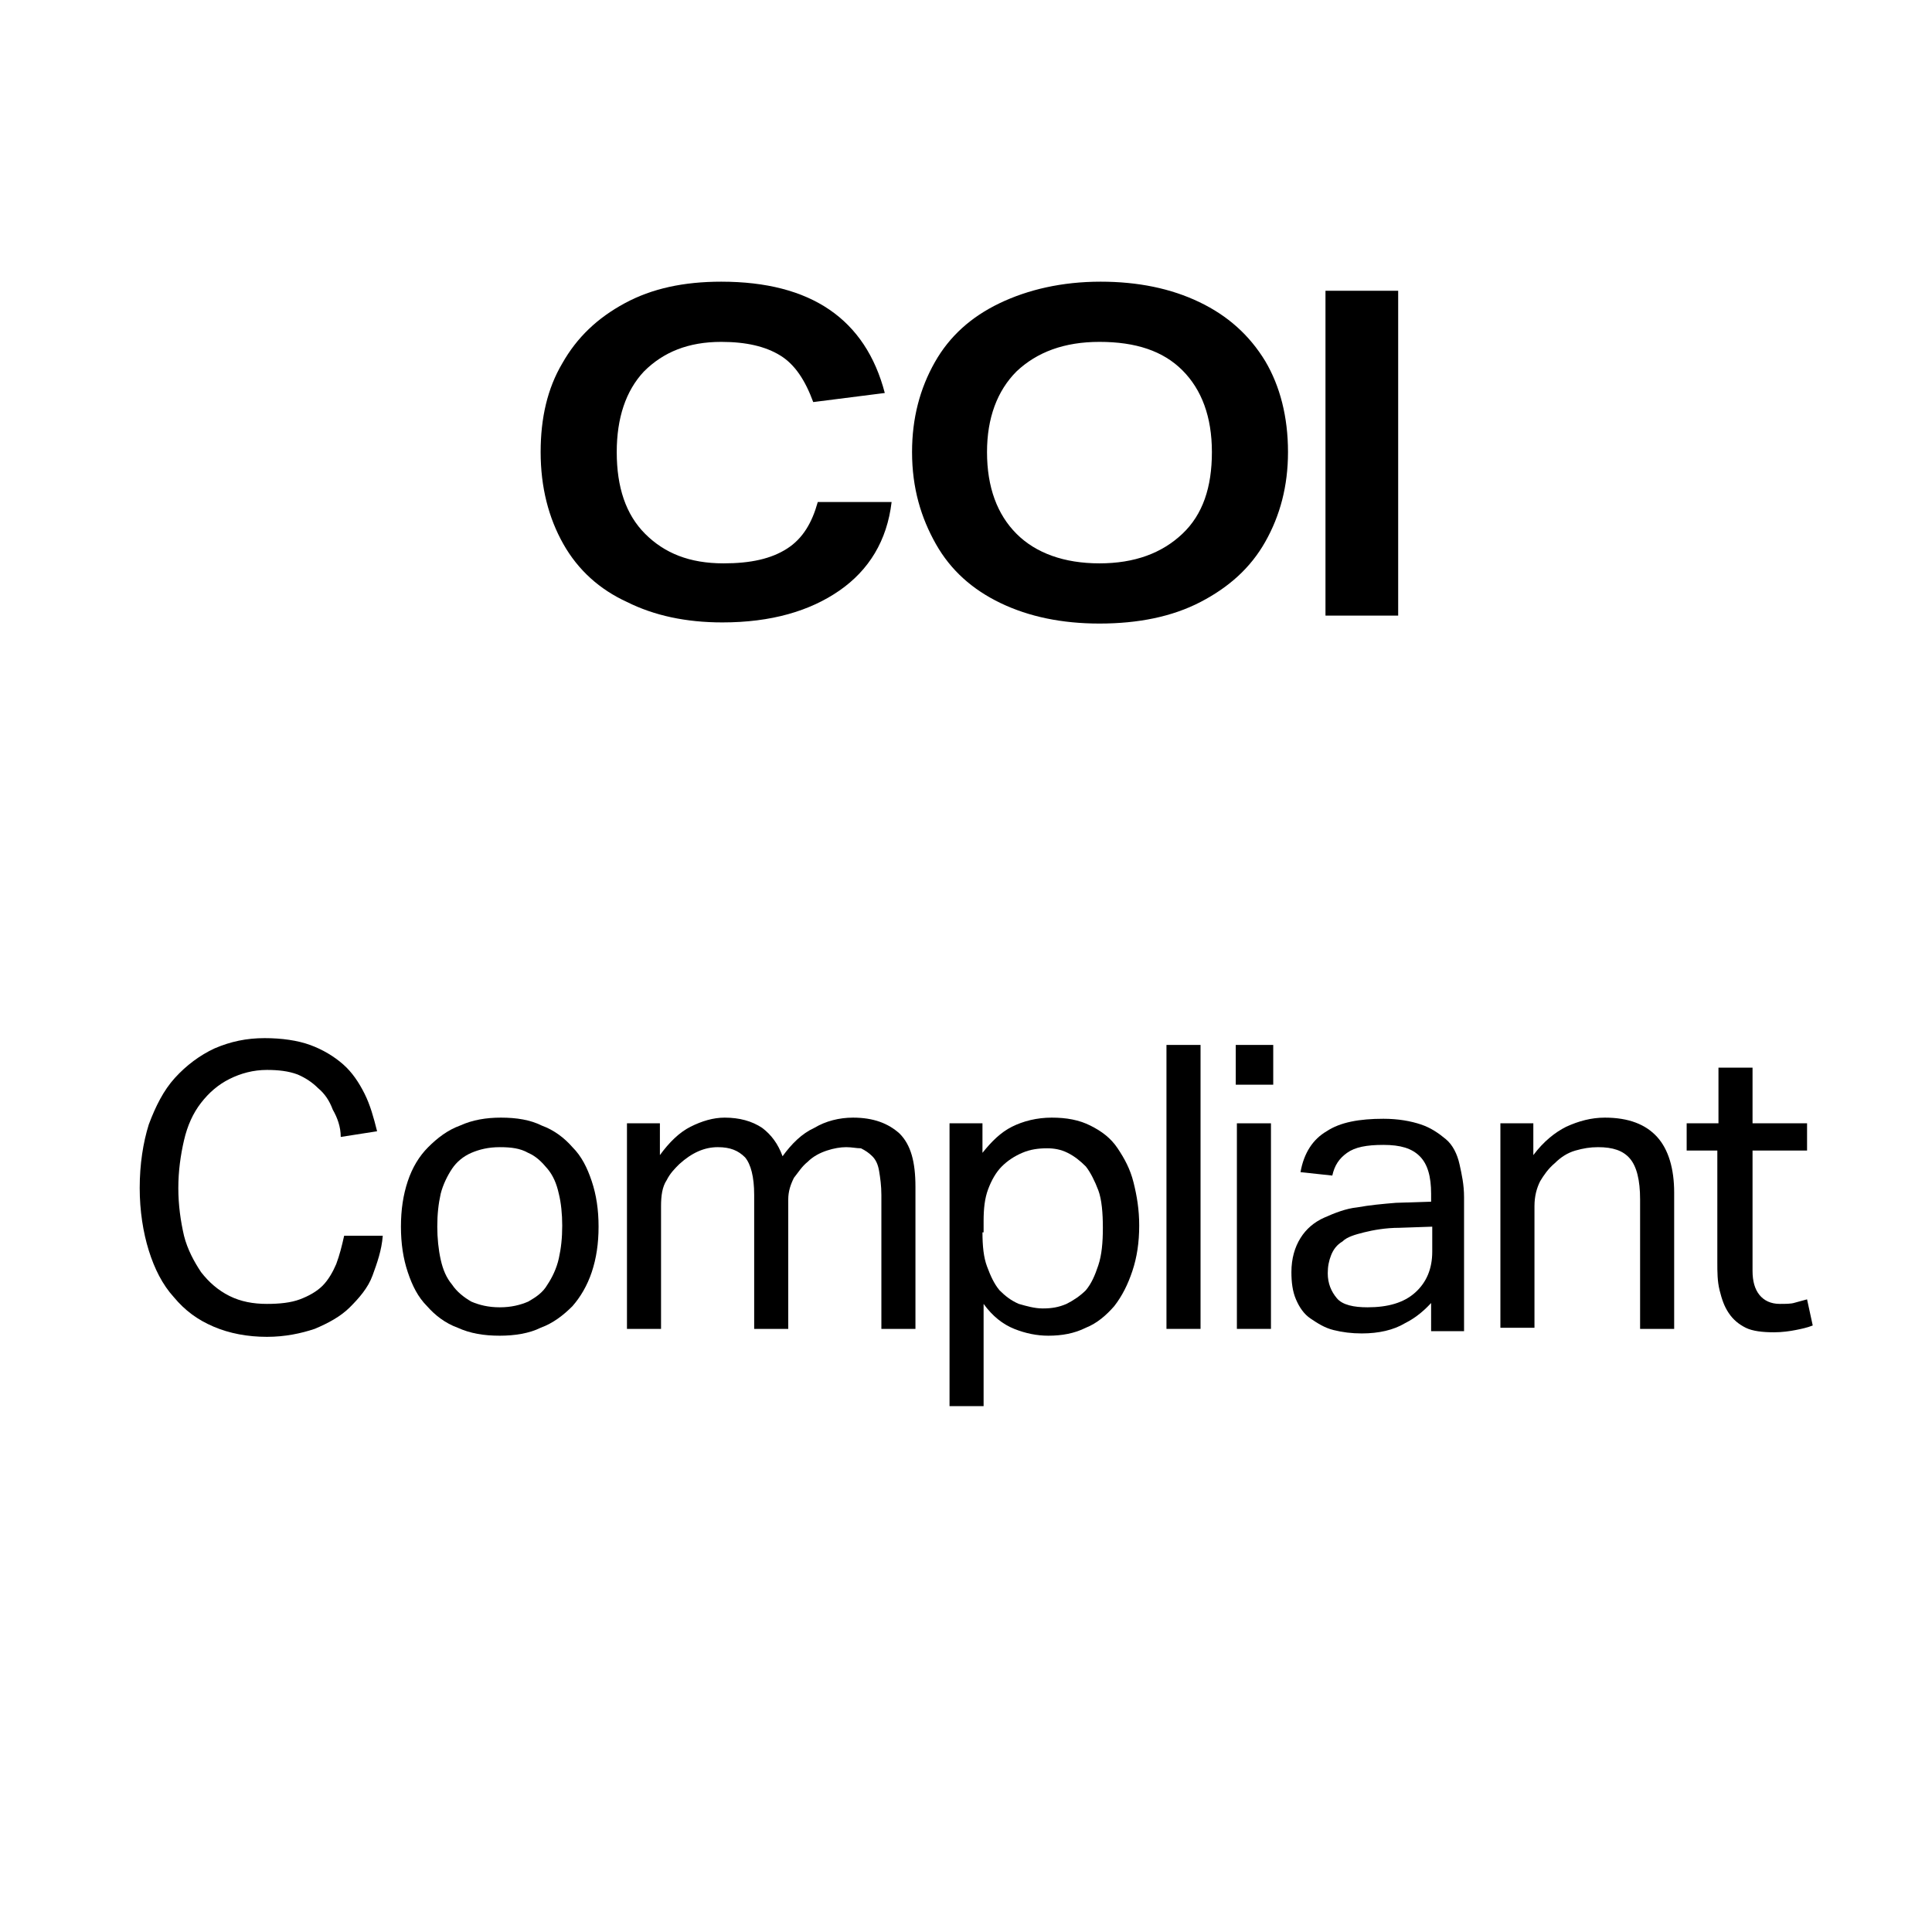 <?xml version="1.0" encoding="UTF-8"?>
<!-- Generator: Adobe Illustrator 25.0.0, SVG Export Plug-In . SVG Version: 6.00 Build 0)  -->
<svg xmlns="http://www.w3.org/2000/svg" xmlns:xlink="http://www.w3.org/1999/xlink" version="1.1" x="0px" y="0px" viewBox="0 0 17.01 17.01" style="enable-background:new 0 0 17.01 17.01;" xml:space="preserve">
<style type="text/css">
	.Arched_x0020_Green{fill:url(#SVGID_1_);stroke:#FFFFFF;stroke-width:0.25;stroke-miterlimit:1;}
	.st0{fill:none;stroke:#000000;stroke-width:0.25;stroke-miterlimit:10;}
	.st1{fill:none;stroke:#000000;stroke-width:0.25;stroke-linejoin:round;stroke-miterlimit:10;}
	.st2{fill:none;stroke:#000000;stroke-width:0.25;stroke-linecap:round;stroke-linejoin:round;stroke-miterlimit:10;}
	.st3{fill:none;stroke:#000000;stroke-width:0.25;stroke-miterlimit:3.864;}
	.st4{fill:none;stroke:#000000;stroke-width:0.25;stroke-miterlimit:3.864;}
	.st5{fill:none;stroke:#010101;stroke-width:0.25;stroke-miterlimit:10;}
	.st6{fill:none;stroke:#010101;stroke-width:0.111;stroke-miterlimit:10;}
	.st7{fill:#010101;}
	.st8{fill:#FFFFFF;stroke:#000000;stroke-width:0.25;stroke-miterlimit:10;}
	.st9{fill:none;stroke:#231F20;stroke-width:0.25;}
	.st10{fill:#FFFFFF;stroke:#231F20;stroke-width:0.25;}
	.st11{fill:#B0B0B0;}
	.st12{fill:#A1A1A1;}
	.st13{fill:#919191;}
	.st14{fill:#BFBFBF;}
	.st15{fill:#828282;}
	.st16{fill:#737373;}
	.st17{fill:#262626;}
	.st18{fill:#363636;}
	.st19{fill:#454545;}
	.st20{fill:#CFCFCF;}
	.st21{fill:#545454;}
	.st22{fill:#636363;}
	.st23{clip-path:url(#SVGID_3_);fill:none;stroke:#000000;stroke-width:0.25;stroke-miterlimit:10;}
</style>
<linearGradient id="SVGID_1_" gradientUnits="userSpaceOnUse" x1="-24.097" y1="3.625" x2="-23.39" y2="2.918">
	<stop offset="0" style="stop-color:#1EAB4B"></stop>
	<stop offset="0.983" style="stop-color:#19361A"></stop>
</linearGradient>
<g id="Layer_1">
</g>
<g id="Layer_2">
	<g>
		<path d="M3.37,10.88c-0.01,0.13-0.05,0.24-0.09,0.35s-0.12,0.2-0.2,0.28c-0.08,0.08-0.19,0.14-0.31,0.19    c-0.12,0.04-0.26,0.07-0.42,0.07c-0.17,0-0.33-0.03-0.47-0.09s-0.25-0.14-0.35-0.26c-0.1-0.11-0.17-0.25-0.22-0.41    s-0.08-0.35-0.08-0.55c0-0.21,0.03-0.4,0.08-0.56c0.06-0.16,0.13-0.3,0.23-0.41c0.1-0.11,0.22-0.2,0.35-0.26    c0.14-0.06,0.28-0.09,0.44-0.09c0.15,0,0.29,0.02,0.4,0.06c0.11,0.04,0.21,0.1,0.29,0.17c0.08,0.07,0.14,0.16,0.19,0.26    c0.05,0.1,0.08,0.21,0.11,0.33l-0.32,0.05C3,9.92,2.97,9.84,2.93,9.77C2.9,9.69,2.86,9.63,2.8,9.58C2.75,9.53,2.69,9.49,2.62,9.46    C2.54,9.43,2.45,9.42,2.35,9.42c-0.12,0-0.23,0.03-0.33,0.08c-0.1,0.05-0.18,0.12-0.25,0.21s-0.12,0.2-0.15,0.33    c-0.03,0.13-0.05,0.27-0.05,0.42c0,0.15,0.02,0.29,0.05,0.42C1.65,11,1.71,11.11,1.77,11.2c0.07,0.09,0.15,0.16,0.25,0.21    c0.1,0.05,0.21,0.07,0.33,0.07c0.11,0,0.21-0.01,0.29-0.04c0.08-0.03,0.15-0.07,0.2-0.12s0.09-0.12,0.12-0.19    c0.03-0.08,0.05-0.16,0.07-0.25H3.37z"></path>
		<path d="M4.4,11.76c-0.14,0-0.26-0.02-0.37-0.07c-0.11-0.04-0.2-0.11-0.27-0.19c-0.08-0.08-0.13-0.18-0.17-0.3    c-0.04-0.12-0.06-0.25-0.06-0.4c0-0.15,0.02-0.28,0.06-0.4s0.1-0.22,0.18-0.3c0.08-0.08,0.17-0.15,0.28-0.19    c0.11-0.05,0.23-0.07,0.36-0.07c0.14,0,0.26,0.02,0.36,0.07c0.11,0.04,0.2,0.11,0.27,0.19c0.08,0.08,0.13,0.18,0.17,0.3    c0.04,0.12,0.06,0.25,0.06,0.4c0,0.15-0.02,0.28-0.06,0.4s-0.1,0.22-0.17,0.3c-0.08,0.08-0.17,0.15-0.28,0.19    C4.66,11.74,4.53,11.76,4.4,11.76z M4.4,11.51c0.1,0,0.18-0.02,0.25-0.05c0.07-0.04,0.13-0.08,0.17-0.15    c0.04-0.06,0.08-0.14,0.1-0.23c0.02-0.09,0.03-0.18,0.03-0.29c0-0.1-0.01-0.2-0.03-0.28c-0.02-0.09-0.05-0.16-0.1-0.22    c-0.05-0.06-0.1-0.11-0.17-0.14c-0.07-0.04-0.15-0.05-0.25-0.05c-0.1,0-0.18,0.02-0.25,0.05c-0.07,0.03-0.13,0.08-0.17,0.14    c-0.04,0.06-0.08,0.14-0.1,0.22c-0.02,0.09-0.03,0.18-0.03,0.29c0,0.1,0.01,0.2,0.03,0.29c0.02,0.09,0.05,0.16,0.1,0.22    c0.04,0.06,0.1,0.11,0.17,0.15C4.22,11.49,4.3,11.51,4.4,11.51z"></path>
		<path d="M5.51,9.89h0.3v0.28c0.08-0.11,0.17-0.2,0.27-0.25c0.1-0.05,0.2-0.08,0.3-0.08c0.13,0,0.24,0.03,0.33,0.09    c0.08,0.06,0.14,0.14,0.18,0.25c0.08-0.11,0.17-0.2,0.28-0.25c0.1-0.06,0.22-0.09,0.34-0.09c0.18,0,0.31,0.05,0.41,0.14    c0.1,0.1,0.14,0.25,0.14,0.47v1.25h-0.3v-1.18c0-0.08-0.01-0.15-0.02-0.21s-0.03-0.1-0.06-0.13c-0.03-0.03-0.06-0.05-0.1-0.07    C7.54,10.11,7.5,10.1,7.45,10.1c-0.05,0-0.11,0.01-0.17,0.03c-0.06,0.02-0.12,0.05-0.17,0.1c-0.05,0.04-0.08,0.09-0.12,0.14    c-0.03,0.06-0.05,0.12-0.05,0.19v1.14h-0.3v-1.18c0-0.16-0.03-0.27-0.08-0.33C6.5,10.13,6.43,10.1,6.32,10.1    c-0.12,0-0.23,0.05-0.34,0.15c-0.04,0.04-0.08,0.08-0.11,0.14c-0.04,0.06-0.05,0.14-0.05,0.23v1.08h-0.3V9.89z"></path>
		<path d="M8.35,9.89h0.3v0.26c0.08-0.1,0.16-0.18,0.26-0.23c0.1-0.05,0.22-0.08,0.35-0.08c0.13,0,0.24,0.02,0.34,0.07    c0.1,0.05,0.18,0.11,0.24,0.2s0.11,0.18,0.14,0.3c0.03,0.12,0.05,0.24,0.05,0.38c0,0.15-0.02,0.28-0.06,0.4s-0.09,0.22-0.16,0.31    c-0.07,0.08-0.15,0.15-0.25,0.19c-0.1,0.05-0.21,0.07-0.33,0.07c-0.1,0-0.2-0.02-0.3-0.06c-0.1-0.04-0.19-0.11-0.27-0.22v0.9h-0.3    V9.89z M8.65,10.85c0,0.12,0.01,0.22,0.04,0.3c0.03,0.08,0.06,0.15,0.11,0.21c0.05,0.05,0.1,0.09,0.17,0.12    c0.07,0.02,0.14,0.04,0.21,0.04c0.08,0,0.14-0.01,0.21-0.04c0.06-0.03,0.12-0.07,0.17-0.12c0.05-0.06,0.08-0.13,0.11-0.22    c0.03-0.09,0.04-0.2,0.04-0.33c0-0.13-0.01-0.25-0.04-0.33s-0.07-0.16-0.11-0.21c-0.05-0.05-0.1-0.09-0.16-0.12    s-0.12-0.04-0.18-0.04c-0.08,0-0.15,0.01-0.22,0.04c-0.07,0.03-0.13,0.07-0.18,0.12c-0.05,0.05-0.09,0.12-0.12,0.2    c-0.03,0.08-0.04,0.17-0.04,0.28V10.85z"></path>
		<path d="M10.27,9.2h0.3v2.5h-0.3V9.2z"></path>
		<path d="M10.88,9.2h0.33v0.35h-0.33V9.2z M10.89,9.89h0.3v1.81h-0.3V9.89z"></path>
		<path d="M12.62,11.45c-0.07,0.08-0.15,0.15-0.25,0.2c-0.1,0.06-0.23,0.09-0.38,0.09c-0.09,0-0.17-0.01-0.25-0.03    s-0.14-0.06-0.2-0.1s-0.1-0.1-0.13-0.17c-0.03-0.07-0.04-0.15-0.04-0.24c0-0.12,0.03-0.22,0.08-0.3c0.05-0.08,0.12-0.14,0.21-0.18    c0.09-0.04,0.19-0.08,0.29-0.09c0.11-0.02,0.22-0.03,0.34-0.04l0.31-0.01v-0.07c0-0.15-0.03-0.26-0.1-0.33    c-0.07-0.07-0.17-0.1-0.32-0.1c-0.15,0-0.25,0.02-0.32,0.07c-0.07,0.05-0.11,0.11-0.13,0.2l-0.28-0.03    c0.03-0.17,0.11-0.29,0.23-0.36c0.12-0.08,0.29-0.11,0.5-0.11c0.13,0,0.24,0.02,0.33,0.05s0.16,0.08,0.22,0.13s0.1,0.13,0.12,0.22    c0.02,0.09,0.04,0.18,0.04,0.29v1.18h-0.29V11.45z M12.61,10.8l-0.29,0.01c-0.12,0-0.23,0.02-0.31,0.04s-0.15,0.04-0.19,0.08    c-0.05,0.03-0.08,0.07-0.1,0.12c-0.02,0.05-0.03,0.1-0.03,0.16c0,0.09,0.03,0.16,0.08,0.22s0.15,0.08,0.27,0.08    c0.18,0,0.32-0.04,0.42-0.13c0.1-0.09,0.15-0.21,0.15-0.36V10.8z"></path>
		<path d="M13.2,9.89h0.3v0.28c0.09-0.12,0.19-0.2,0.29-0.25c0.11-0.05,0.22-0.08,0.34-0.08c0.21,0,0.36,0.06,0.46,0.17    c0.1,0.11,0.15,0.28,0.15,0.49v1.2h-0.3v-1.14c0-0.17-0.03-0.29-0.09-0.36c-0.06-0.07-0.15-0.1-0.28-0.1    c-0.07,0-0.13,0.01-0.2,0.03c-0.07,0.02-0.13,0.06-0.18,0.11c-0.06,0.05-0.1,0.11-0.13,0.16c-0.03,0.06-0.05,0.13-0.05,0.22v1.07    h-0.3V9.89z"></path>
		<path d="M15.13,10.13h-0.28V9.89h0.28V9.4h0.3v0.49h0.48v0.24h-0.48v1.06c0,0.09,0.02,0.16,0.06,0.21    c0.04,0.05,0.1,0.08,0.18,0.08c0.05,0,0.1,0,0.13-0.01c0.04-0.01,0.07-0.02,0.11-0.03l0.05,0.23c-0.05,0.02-0.1,0.03-0.15,0.04    c-0.05,0.01-0.12,0.02-0.19,0.02c-0.1,0-0.19-0.01-0.25-0.04c-0.06-0.03-0.11-0.07-0.15-0.13c-0.04-0.06-0.06-0.12-0.08-0.2    s-0.02-0.16-0.02-0.25V10.13z"></path>
	</g>
	<g>
		<path d="M7.85,4.42c-0.04,0.34-0.2,0.6-0.46,0.78c-0.26,0.18-0.6,0.28-1.03,0.28c-0.32,0-0.6-0.06-0.84-0.18    C5.28,5.19,5.09,5.02,4.96,4.79s-0.2-0.5-0.2-0.81c0-0.3,0.06-0.56,0.19-0.78c0.13-0.23,0.31-0.4,0.55-0.53    c0.24-0.13,0.52-0.19,0.85-0.19c0.79,0,1.27,0.33,1.44,0.98L7.16,3.54C7.09,3.35,7,3.21,6.87,3.13c-0.13-0.08-0.3-0.12-0.52-0.12    c-0.29,0-0.51,0.09-0.68,0.26C5.51,3.44,5.43,3.68,5.43,3.98c0,0.31,0.08,0.55,0.25,0.72s0.39,0.26,0.69,0.26    c0.24,0,0.42-0.04,0.56-0.13S7.15,4.6,7.2,4.42H7.85z"></path>
		<path d="M11.34,3.98c0,0.3-0.07,0.56-0.2,0.79C11.01,5,10.82,5.17,10.57,5.3s-0.55,0.19-0.89,0.19c-0.33,0-0.62-0.06-0.87-0.18    C8.56,5.19,8.37,5.02,8.24,4.79S8.03,4.3,8.03,3.98c0-0.3,0.07-0.56,0.2-0.79s0.32-0.4,0.57-0.52c0.25-0.12,0.55-0.19,0.89-0.19    c0.33,0,0.62,0.06,0.87,0.18c0.25,0.12,0.44,0.29,0.58,0.52C11.27,3.4,11.34,3.67,11.34,3.98z M10.67,3.98    c0-0.31-0.09-0.55-0.26-0.72C10.24,3.09,10,3.01,9.68,3.01c-0.31,0-0.55,0.09-0.73,0.26C8.78,3.44,8.69,3.68,8.69,3.98    c0,0.31,0.09,0.55,0.26,0.72c0.17,0.17,0.42,0.26,0.73,0.26c0.31,0,0.55-0.09,0.73-0.26C10.59,4.53,10.67,4.29,10.67,3.98z"></path>
		<path d="M11.67,5.41V2.56h0.64v2.86H11.67z"></path>
	</g>
</g>
</svg>
